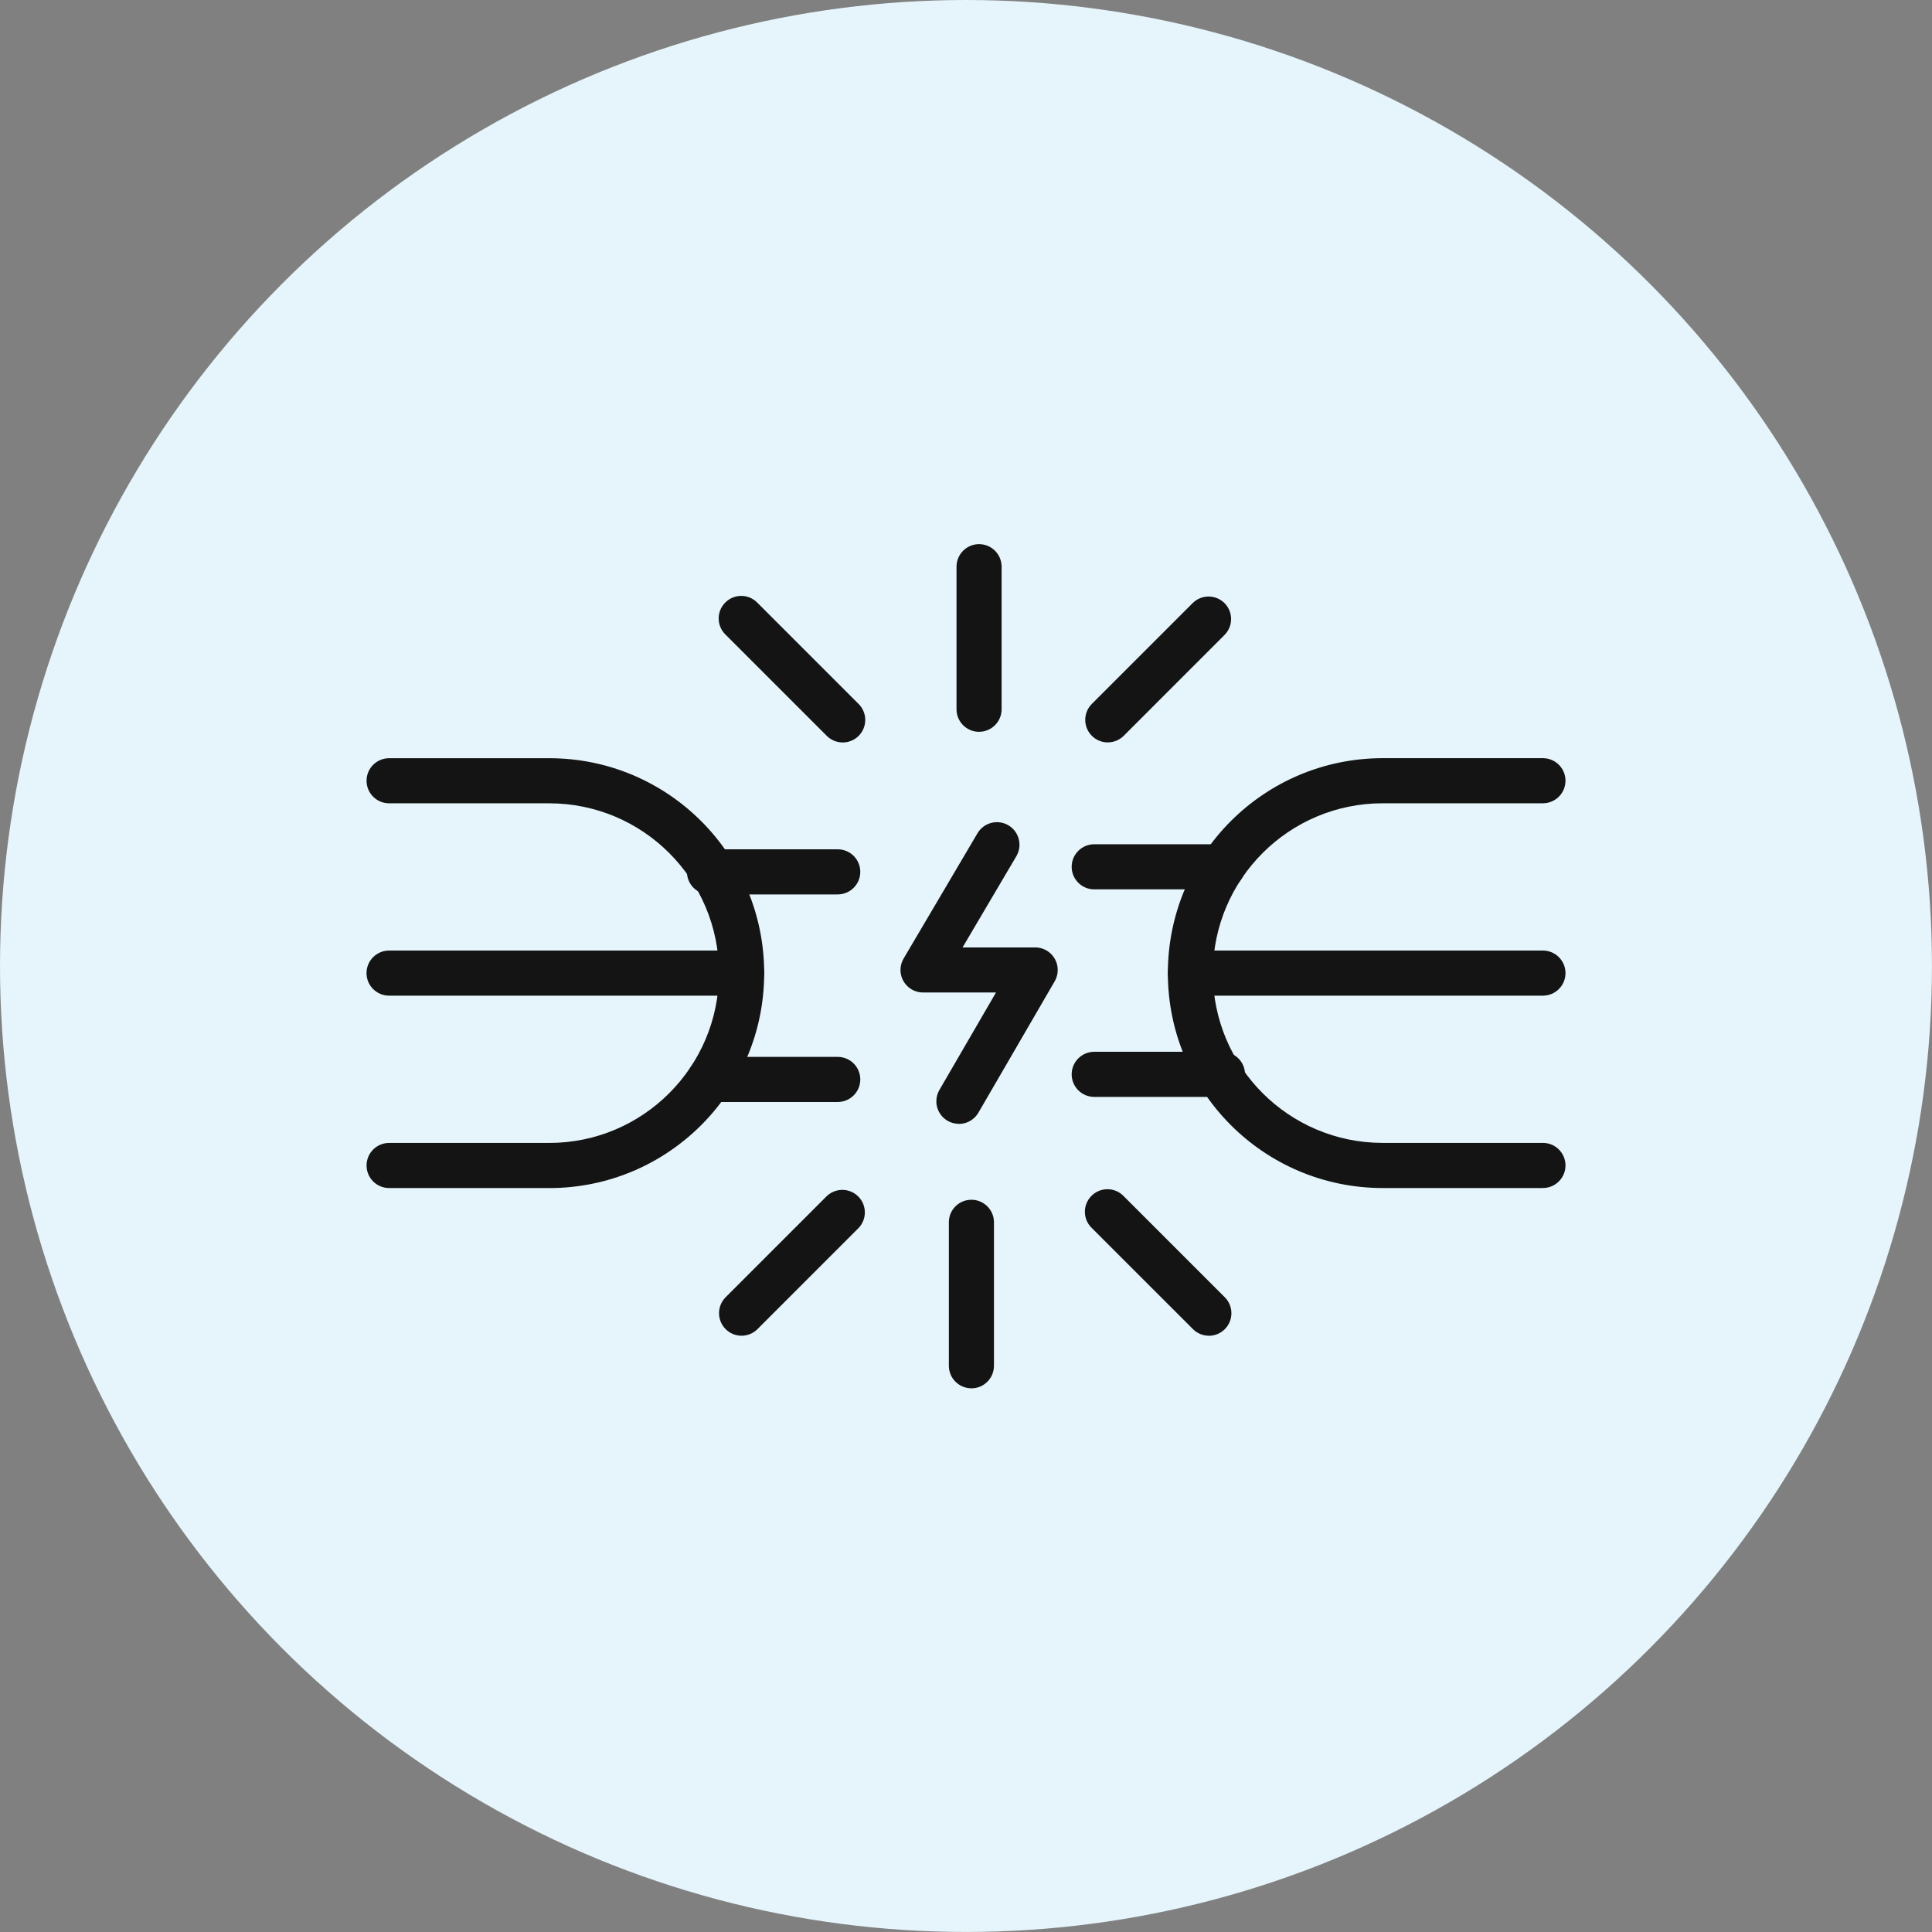 <?xml version="1.0" encoding="UTF-8"?>
<svg id="Ebene_1" data-name="Ebene 1" xmlns="http://www.w3.org/2000/svg" xmlns:xlink="http://www.w3.org/1999/xlink" viewBox="0 0 512.37 512.37">
  <rect x="0" y="0" width="512.37" height="512.37" fill="#808080" stroke="none"/>
  <defs>
    <style>
      .cls-1, .cls-2 {
        fill: none;
      }

      .cls-3 {
        fill: #e5f5fb;
      }

      .cls-4 {
        fill: #141414;
      }

      .cls-2 {
        clip-path: url(#clippath);
      }
    </style>
    <clipPath id="clippath">
      <rect class="cls-1" x="97.2" y="144.19" width="317.97" height="223.99"/>
    </clipPath>
  </defs>
  <circle id="Ellipse_4" data-name="Ellipse 4" class="cls-3" cx="256.18" cy="256.18" r="256.18"/>
  <g id="Gruppe_22" data-name="Gruppe 22">
    <g class="cls-2">
      <g id="Gruppe_21" data-name="Gruppe 21">
        <path id="Pfad_15" data-name="Pfad 15" class="cls-4" d="m409.19,315.07h-42.47c-31.48,0-57-25.52-57-57s25.52-57,57-57h42.47c3.3,0,5.98,2.68,5.98,5.98s-2.68,5.98-5.98,5.98h-42.47c-24.87-.01-45.04,20.14-45.06,45.01s20.14,45.04,45.01,45.06h42.52c3.3,0,5.98,2.68,5.98,5.98s-2.68,5.98-5.98,5.98"/>
        <path id="Pfad_16" data-name="Pfad 16" class="cls-4" d="m409.19,264.05h-93.48c-3.3,0-5.98-2.68-5.98-5.98s2.68-5.98,5.98-5.98h93.48c3.3,0,5.98,2.68,5.98,5.98s-2.68,5.98-5.98,5.98"/>
        <path id="Pfad_17" data-name="Pfad 17" class="cls-4" d="m324.2,235.86h-34.01c-3.3,0-5.98-2.68-5.98-5.98s2.68-5.98,5.98-5.98h34.01c3.3,0,5.98,2.68,5.98,5.98s-2.68,5.98-5.98,5.98h0"/>
        <path id="Pfad_18" data-name="Pfad 18" class="cls-4" d="m324.2,290.9h-34.01c-3.3,0-5.98-2.68-5.98-5.98s2.68-5.98,5.98-5.98h34.01c3.3,0,5.98,2.68,5.98,5.98s-2.68,5.98-5.98,5.98"/>
        <path id="Pfad_19" data-name="Pfad 19" class="cls-4" d="m145.66,315.07h-42.47c-3.3,0-5.98-2.68-5.98-5.98s2.68-5.98,5.98-5.98h42.47c24.87-.01,45.02-20.19,45.01-45.06-.01-24.85-20.16-45-45.01-45.01h-42.47c-3.3,0-5.98-2.68-5.98-5.98s2.68-5.98,5.98-5.98h42.47c31.48,0,57,25.52,57,57s-25.52,57-57,57"/>
        <path id="Pfad_20" data-name="Pfad 20" class="cls-4" d="m196.67,264.05h-93.49c-3.3,0-5.98-2.68-5.98-5.98s2.68-5.98,5.98-5.98h93.49c3.3,0,5.98,2.68,5.98,5.98s-2.68,5.98-5.98,5.98"/>
        <path id="Pfad_21" data-name="Pfad 21" class="cls-4" d="m222.17,292.25h-34.01c-3.3,0-5.98-2.68-5.98-5.98s2.68-5.98,5.98-5.98h34.01c3.3,0,5.98,2.68,5.98,5.98s-2.68,5.98-5.98,5.98"/>
        <path id="Pfad_22" data-name="Pfad 22" class="cls-4" d="m222.17,237.2h-34.01c-3.3,0-5.98-2.68-5.98-5.98s2.68-5.98,5.98-5.98h34.01c3.3,0,5.98,2.68,5.98,5.98s-2.68,5.98-5.98,5.98"/>
        <path id="Pfad_23" data-name="Pfad 23" class="cls-4" d="m254.29,298.04c-3.3,0-5.98-2.69-5.97-5.99,0-1.05.28-2.08.81-2.99l15.01-25.85h-19.35c-3.3,0-5.98-2.68-5.98-5.98,0-1.07.29-2.11.83-3.03l19.54-33.13c1.63-2.87,5.28-3.88,8.16-2.25,2.87,1.63,3.88,5.28,2.25,8.16-.03.06-.07.11-.1.17l-14.22,24.11h19.26c3.3,0,5.98,2.67,5.98,5.98,0,1.06-.28,2.09-.81,3.01l-20.23,34.84c-1.07,1.84-3.04,2.98-5.18,2.98"/>
        <path id="Pfad_24" data-name="Pfad 24" class="cls-4" d="m259.65,194.08c-3.3,0-5.98-2.67-5.98-5.98h0v-37.93c.07-3.3,2.8-5.93,6.1-5.86,3.21.07,5.79,2.65,5.86,5.86v37.92c0,3.3-2.67,5.98-5.98,5.98h0"/>
        <path id="Pfad_25" data-name="Pfad 25" class="cls-4" d="m293.79,196.89c-3.3,0-5.98-2.67-5.98-5.98,0-1.59.63-3.11,1.75-4.23l26.82-26.82c2.39-2.28,6.17-2.2,8.45.18,2.21,2.31,2.21,5.96,0,8.27l-26.81,26.82c-1.12,1.12-2.64,1.75-4.23,1.75"/>
        <path id="Pfad_26" data-name="Pfad 26" class="cls-4" d="m223.49,196.9c-1.59,0-3.11-.63-4.23-1.75l-26.82-26.82c-2.39-2.28-2.47-6.07-.18-8.45,2.28-2.39,6.07-2.47,8.45-.18.06.06.12.12.18.18l26.82,26.82c2.34,2.33,2.34,6.12,0,8.46-1.12,1.12-2.65,1.75-4.23,1.75"/>
        <path id="Pfad_27" data-name="Pfad 27" class="cls-4" d="m257.62,368.18c-3.3,0-5.98-2.67-5.98-5.98h0v-37.92c-.07-3.3,2.55-6.04,5.86-6.1,3.3-.07,6.04,2.55,6.1,5.86,0,.08,0,.16,0,.25v37.92c0,3.3-2.67,5.98-5.98,5.98h0"/>
        <path id="Pfad_28" data-name="Pfad 28" class="cls-4" d="m196.67,354.24c-3.3,0-5.98-2.67-5.98-5.98,0-1.59.63-3.11,1.75-4.23l26.81-26.81c2.39-2.28,6.17-2.2,8.45.18,2.21,2.31,2.21,5.96,0,8.27l-26.82,26.82c-1.12,1.12-2.64,1.75-4.23,1.75"/>
        <path id="Pfad_29" data-name="Pfad 29" class="cls-4" d="m320.61,354.24c-1.59,0-3.11-.63-4.23-1.75l-26.82-26.81c-2.39-2.28-2.47-6.07-.18-8.45,2.28-2.39,6.07-2.47,8.45-.18.06.06.12.12.18.18l26.82,26.82c2.33,2.34,2.32,6.13-.02,8.46-1.12,1.11-2.63,1.74-4.21,1.74"/>
      </g>
    </g>
  </g>
</svg>
